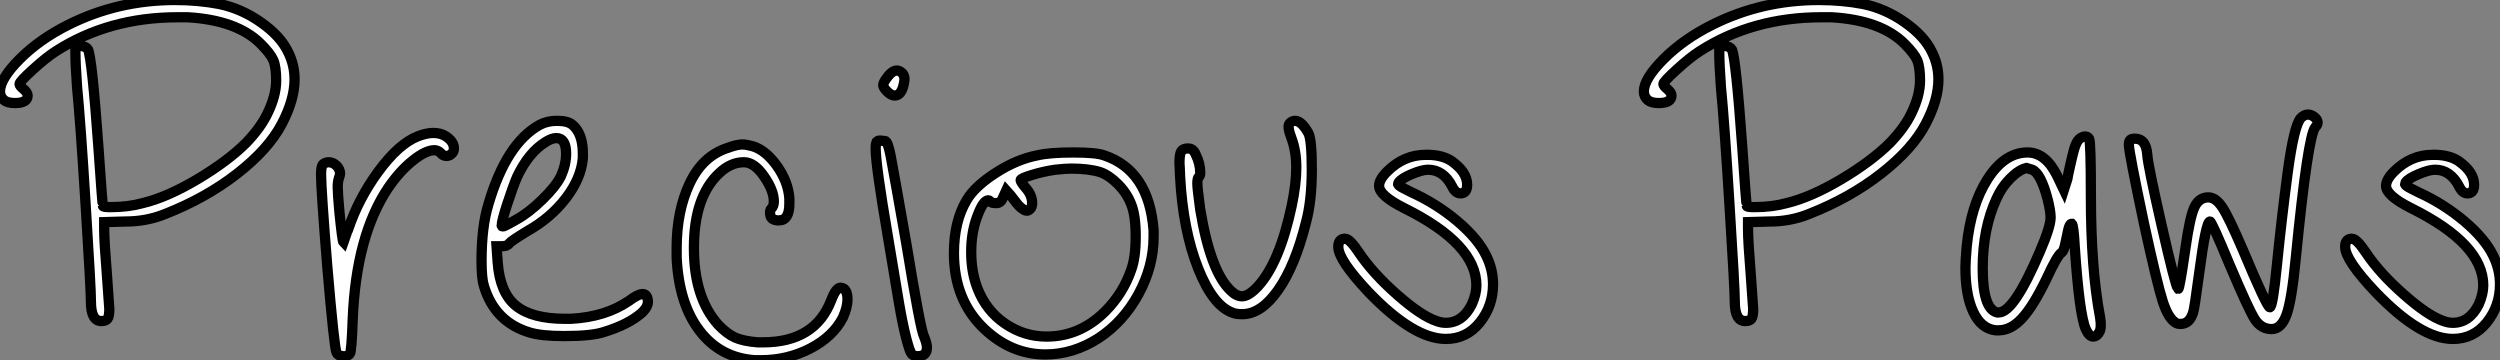<?xml version="1.0" standalone="no"?>
<svg xmlns="http://www.w3.org/2000/svg" viewBox="1.4 -39.93 243.33 35.06"><rect x="1.4" y="-39.93" width="243.33" height="35.06" fill="#808080" stroke="none"/><path d="M3.30-31.75L3.30-31.75Q3.30-31.58 3.70-31.25Q4.09-30.91 4.09-30.63L4.09-30.63Q4.09-29.90 2.86-29.90L2.86-29.90Q2.13-29.90 1.79-30.18L1.79-30.18Q1.40-30.52 1.40-31.02L1.40-31.02Q1.40-32.26 3.33-34.19Q5.26-36.12 8.06-37.52L8.06-37.52Q12.88-39.93 18.42-39.93L18.42-39.93Q20.72-39.93 22.74-39.54L22.74-39.54Q24.92-39.09 26.82-37.74Q28.73-36.40 29.46-34.83L29.46-34.83Q30.07-33.60 30.07-32.20L30.07-32.20Q30.07-30.24 28.84-27.89L28.84-27.89Q27.55-25.42 24.50-23.04Q21.45-20.66 17.47-19.10L17.47-19.10Q15.68-18.37 13.61-18.37L13.61-18.37L11.54-18.31L11.54-17.58Q11.54-16.46 11.82-12.99L11.82-12.99Q12.04-9.97 12.04-9.86L12.04-9.86Q12.04-9.13 11.87-8.90Q11.70-8.68 11.26-8.68L11.26-8.68Q10.25-8.68 10.25-10.58L10.25-10.58Q10.25-11.82 9.74-19.91Q9.24-28 8.90-31.47L8.90-31.47Q8.74-33.66 8.74-34.89L8.74-34.89L8.74-35.22Q8.85-35.50 9.32-35.45Q9.80-35.39 9.97-35.11L9.97-35.11Q10.36-34.22 10.98-25.59L10.98-25.59Q11.37-19.94 11.42-19.88L11.42-19.88Q11.42-19.77 12.15-19.77L12.15-19.77Q13.89-19.77 15.29-20.16L15.29-20.16Q17.64-20.72 20.61-22.48Q23.58-24.25 25.37-26.04L25.37-26.04Q26.77-27.50 27.44-28.90L27.44-28.90Q28.28-30.63 28.28-32.09L28.28-32.09Q28.28-33.43 28-34.08Q27.72-34.72 26.77-35.67L26.77-35.67Q24.47-37.97 19.66-38.25L19.66-38.25L18.70-38.25Q11.98-38.25 6.83-34.94L6.83-34.94Q5.88-34.33 4.59-33.15Q3.30-31.98 3.30-31.75ZM42.06-26.66L42.06-26.66Q42.90-26.99 43.57-26.99L43.57-26.99Q44.30-26.99 44.80-26.66L44.80-26.66Q45.58-26.15 45.58-25.48L45.58-25.48Q45.58-25.20 45.42-25.03L45.42-25.03Q45.19-24.75 44.86-24.75Q44.52-24.75 44.30-25.03L44.30-25.03Q44.02-25.31 43.68-25.31L43.68-25.31Q42.84-25.31 41.58-24.30Q40.32-23.30 39.20-21.67L39.20-21.67Q36.06-17.02 35.73-8.85L35.73-8.85Q35.62-5.66 35.45-5.49L35.45-5.49Q35.22-5.21 34.75-5.26Q34.27-5.32 34.16-5.60L34.16-5.60Q33.94-5.99 33.26-13.94L33.26-13.94Q32.65-21.50 32.65-22.96L32.65-22.96Q32.65-23.80 32.87-23.97L32.87-23.97Q33.15-24.14 33.38-24.14L33.38-24.14Q33.82-24.14 34.16-23.80Q34.50-23.46 34.50-23.02L34.50-23.02Q34.50-22.90 34.38-22.57Q34.27-22.23 34.27-21.73L34.27-21.73Q34.27-21.11 34.44-19.26L34.44-19.26Q34.72-16.46 34.83-16.35L34.83-16.35L35.22-17.47Q35.28-17.53 35.28-17.58L35.28-17.58Q36.29-20.61 38.25-23.27Q40.21-25.93 42.06-26.66ZM56-22.79L56-22.79Q56.50-23.91 56.50-24.98L56.50-24.98Q56.50-26.49 55.55-26.49L55.55-26.49Q55.10-26.49 54.49-26.10L54.49-26.10Q52.86-25.09 51.74-22.74L51.74-22.74Q51.35-21.84 50.79-20.13Q50.23-18.42 50.23-17.98L50.23-17.98Q50.23-17.81 50.54-17.95Q50.85-18.09 51.63-18.54L51.63-18.54Q52.86-19.21 54.18-20.50Q55.50-21.78 56-22.79ZM53.93-27.78L53.93-27.78Q54.66-28.17 55.61-28.17L55.61-28.17Q56.67-28.17 57.12-27.78L57.12-27.78Q58.13-26.94 58.13-24.98L58.13-24.98L58.13-24.53Q57.96-22.57 56.48-20.64Q54.99-18.70 52.70-17.42L52.70-17.42Q51.13-16.46 50.96-16.24L50.96-16.24Q50.79-15.96 50.23-15.96L50.23-15.96L49.73-15.96L49.84-14.39Q50.06-11.42 51.63-10.16Q53.20-8.90 56.39-8.90L56.39-8.90L56.95-8.90Q60.31-9.07 62.61-10.64L62.61-10.64Q63.50-11.31 63.95-11.31Q64.40-11.31 64.46-10.64L64.46-10.64Q64.51-10.08 63.84-9.46L63.84-9.46Q62.55-8.34 60.20-7.62L60.20-7.62Q59.02-7.22 56.34-7.22L56.34-7.22Q54.10-7.22 52.98-7.56L52.98-7.56Q49.56-8.57 48.50-12.10L48.50-12.10Q48.27-12.82 48.27-14.56L48.27-14.56Q48.27-17.86 48.94-20.05L48.94-20.05Q50.68-25.98 53.93-27.78ZM72.24-25.54L72.24-25.54Q73.14-25.87 73.64-25.87L73.64-25.87Q74.03-25.87 74.65-25.70L74.65-25.70Q75.94-25.31 77.03-23.77Q78.12-22.23 78.23-20.61L78.23-20.61L78.23-20.10Q78.23-18.48 77.22-18.48L77.22-18.48L77.06-18.48Q76.44-18.54 76.38-18.98L76.38-18.98Q76.27-19.43 76.50-19.66Q76.72-19.88 76.72-20.33L76.72-20.33Q76.72-21.39 75.77-22.76Q74.82-24.14 73.81-24.14L73.81-24.14Q72.52-24.14 71.40-23.07L71.40-23.07Q68.94-20.78 68.94-15.79L68.94-15.79Q68.94-10.98 71.29-8.34L71.29-8.34Q72.13-7.45 72.94-7.08Q73.75-6.72 75.15-6.61L75.15-6.61L75.66-6.61Q80.75-6.61 82.32-10.75L82.32-10.75Q82.77-11.93 83.22-11.93L83.22-11.93Q83.33-11.93 83.55-11.82L83.55-11.82Q83.89-11.54 83.89-10.81L83.89-10.81Q83.89-10.02 83.44-9.02L83.44-9.02Q82.49-7.17 80.28-6.02Q78.06-4.87 75.49-4.87L75.49-4.87L74.87-4.87Q71.51-5.10 69.50-7.73Q67.48-10.36 67.26-14.84L67.26-14.84L67.26-15.79Q67.26-19.38 68.52-22.06Q69.78-24.75 72.24-25.54ZM87.86-32.54L87.86-32.54Q88.59-33.43 89.21-32.82L89.21-32.82Q89.54-32.48 89.38-31.81L89.38-31.81Q89.15-30.63 88.48-30.63L88.48-30.63Q88.14-30.63 87.75-31.02Q87.36-31.42 87.36-31.64L87.36-31.64Q87.36-31.92 87.86-32.54ZM86.74-26.15L86.74-26.15Q86.91-26.32 87.36-26.21L87.36-26.21L87.42-26.21L87.53-26.21Q87.81-26.21 88.09-24.75Q88.37-23.30 89.60-16.30L89.60-16.30Q91-7.78 91.34-7.17L91.34-7.17Q91.62-6.50 91.62-6.10L91.62-6.10Q91.62-5.26 90.72-5.26L90.72-5.26Q90.33-5.26 90.13-5.49Q89.94-5.71 89.60-7.03Q89.26-8.34 88.90-10.44Q88.54-12.54 87.81-16.97L87.81-16.97Q86.63-23.86 86.63-25.48L86.63-25.48Q86.63-25.93 86.74-26.15ZM108.47-23.18L108.47-23.18Q107.35-23.52 105.67-23.52L105.67-23.52Q105.11-23.52 104.10-23.41L104.10-23.41Q102.93-23.24 101.84-22.90Q100.74-22.57 100.74-22.40Q100.74-22.23 101.25-21.62L101.25-21.62Q101.86-20.94 101.86-20.16L101.86-20.16Q101.86-19.60 101.42-19.43L101.42-19.43L101.30-19.43Q101.14-19.43 100.88-19.63Q100.63-19.82 100.46-20.02Q100.30-20.22 100.07-20.52Q99.85-20.83 99.79-20.89L99.79-20.89L99.34-21.39L99.06-20.78Q98.84-20.16 98.39-20.16L98.39-20.16Q97.83-20.16 97.78-20.33L97.78-20.33Q97.66-20.44 97.61-20.44L97.61-20.44Q97.10-20.44 96.54-18.93L96.54-18.93Q95.93-17.36 95.93-15.40Q95.93-13.44 96.54-11.87L96.54-11.87Q97.38-9.69 99.23-8.43Q101.08-7.17 103.26-7.17L103.26-7.17Q106.51-7.17 108.98-9.63L108.98-9.63Q110.71-11.37 111.50-13.66L111.50-13.66Q111.94-14.84 111.94-16.91Q111.94-18.98 111.50-20.05L111.50-20.05Q111.10-21.11 110.21-22.01Q109.31-22.90 108.47-23.18ZM102.37-24.81L102.37-24.81Q103.54-25.09 105.90-25.09L105.90-25.09Q108.08-25.09 108.86-24.81L108.86-24.81Q113.23-23.35 113.68-17.53L113.68-17.53L113.68-16.86Q113.68-14 112.20-11.28Q110.71-8.57 108.30-7L108.30-7Q105.84-5.43 103.15-5.43L103.15-5.43Q99.85-5.43 97.22-7.90L97.22-7.90Q94.25-10.70 94.25-15.29L94.25-15.29Q94.25-18.37 95.48-20.44L95.48-20.44Q96.26-21.78 98.31-23.10Q100.35-24.42 102.37-24.81ZM127.12-26.43Q126.67-27.61 126.90-27.89Q127.12-28.17 127.46-28.17L127.46-28.17Q128.07-28.17 128.74-26.99L128.74-26.99Q129.08-26.38 129.08-23.41L129.08-23.41Q129.08-20.38 128.52-18.31L128.52-18.31Q127.46-14.06 125.80-11.70Q124.15-9.35 122.30-9.35L122.30-9.35Q121.74-9.35 121.46-9.46L121.46-9.46Q119.50-10.08 118.02-13.80Q116.54-17.53 116.26-22.74L116.26-22.74Q116.26-23.07 116.23-23.52Q116.20-23.97 116.20-24.08L116.20-24.08Q116.20-24.92 116.37-25.20Q116.54-25.48 117.04-25.48Q117.54-25.48 117.77-24.92L117.77-24.92Q118.22-24.02 118.22-23.13L118.22-23.13Q118.22-22.79 118.10-22.74L118.10-22.74Q117.94-22.62 117.94-22.06L117.94-22.06Q117.94-21.62 118.22-19.54L118.22-19.54Q119.22-13.50 121.18-11.65L121.18-11.65Q121.74-11.09 122.30-11.09L122.30-11.09Q122.92-11.09 123.82-12.04L123.82-12.04Q125.94-14.34 127.12-19.88L127.12-19.88Q127.57-22.01 127.57-23.63L127.57-23.63Q127.57-25.20 127.12-26.43L127.12-26.43ZM136.42-23.24L136.42-23.24Q138.04-24.86 140.17-24.86L140.17-24.86L140.50-24.86Q141.85-24.81 142.69-24.25L142.69-24.25Q144.20-23.18 144.20-21.95L144.20-21.95Q144.20-21.17 143.64-21.11Q143.08-21.06 142.74-21.78L142.74-21.78Q141.90-23.41 140.39-23.41L140.39-23.41Q139.83-23.41 138.82-22.99Q137.82-22.57 137.54-22.18L137.54-22.18Q137.48-22.06 137.48-22.01Q137.48-21.95 137.62-21.84Q137.76-21.73 138.04-21.59Q138.32-21.45 138.77-21.22L138.77-21.22Q141.23-20.10 143.25-18.40Q145.26-16.69 146.05-15.06L146.05-15.06Q146.72-13.72 146.72-12.26L146.72-12.26Q146.72-10.14 145.43-8.54Q144.14-6.94 142.13-6.94L142.13-6.94Q138.99-6.94 134.62-11.48L134.62-11.48Q131.66-14.62 131.66-15.90L131.66-15.90Q131.66-16.63 132.22-16.69L132.22-16.69L132.33-16.69Q132.78-16.69 133.67-15.34L133.67-15.34Q135.02-13.33 137.37-11.26Q139.72-9.18 141.23-8.68L141.23-8.68Q141.68-8.51 142.13-8.51L142.13-8.51Q143.75-8.51 144.65-10.30L144.65-10.30Q145.10-11.31 145.10-12.15L145.10-12.15Q145.10-16.18 138.10-19.66L138.10-19.66Q135.63-20.89 135.63-21.84L135.63-21.84Q135.63-22.46 136.42-23.24Z" fill="white" stroke="black" transform="scale(1,1)"/><path d="M163.30-31.75L163.30-31.75Q163.30-31.58 163.70-31.25Q164.09-30.91 164.09-30.63L164.09-30.63Q164.09-29.90 162.86-29.90L162.86-29.90Q162.13-29.90 161.79-30.18L161.79-30.18Q161.40-30.52 161.40-31.02L161.40-31.02Q161.40-32.26 163.33-34.19Q165.26-36.12 168.06-37.52L168.06-37.52Q172.88-39.93 178.42-39.93L178.42-39.93Q180.72-39.93 182.74-39.54L182.74-39.54Q184.92-39.09 186.82-37.74Q188.73-36.40 189.46-34.83L189.46-34.83Q190.07-33.60 190.07-32.20L190.07-32.20Q190.07-30.24 188.84-27.89L188.84-27.89Q187.55-25.42 184.50-23.04Q181.45-20.66 177.47-19.10L177.47-19.10Q175.68-18.37 173.61-18.37L173.61-18.37L171.54-18.31L171.54-17.58Q171.54-16.46 171.82-12.99L171.82-12.99Q172.04-9.97 172.04-9.86L172.04-9.86Q172.04-9.13 171.87-8.90Q171.70-8.68 171.26-8.68L171.26-8.68Q170.25-8.68 170.25-10.58L170.25-10.58Q170.25-11.82 169.74-19.91Q169.24-28 168.90-31.47L168.90-31.47Q168.74-33.66 168.74-34.89L168.74-34.89L168.74-35.22Q168.85-35.50 169.32-35.45Q169.80-35.39 169.97-35.11L169.97-35.11Q170.36-34.22 170.98-25.59L170.98-25.59Q171.37-19.94 171.42-19.88L171.42-19.88Q171.42-19.77 172.15-19.77L172.15-19.77Q173.89-19.77 175.29-20.16L175.29-20.16Q177.64-20.72 180.61-22.48Q183.58-24.25 185.37-26.04L185.37-26.04Q186.77-27.50 187.44-28.90L187.44-28.90Q188.28-30.63 188.28-32.09L188.28-32.09Q188.28-33.43 188-34.08Q187.72-34.72 186.77-35.67L186.77-35.67Q184.47-37.97 179.66-38.25L179.66-38.25L178.70-38.25Q171.98-38.25 166.83-34.94L166.83-34.94Q165.88-34.33 164.59-33.15Q163.30-31.98 163.30-31.75ZM199.20-23.41L199.20-23.41L198.64-23.58Q197.91-23.41 197.07-22.57Q196.23-21.73 195.73-20.61L195.73-20.61Q194.38-17.70 194.38-13.83L194.38-13.83Q194.38-9.86 195.78-9.52L195.78-9.52L195.95-9.52Q197.41-9.52 199.93-15.40L199.93-15.40Q200.99-17.86 200.99-18.76L200.99-18.76Q200.99-19.38 200.71-20.50L200.71-20.50Q200.04-23.07 199.20-23.41ZM203.23-25.23Q203.40-25.87 203.62-26.21Q203.85-26.54 204.21-26.63Q204.58-26.71 204.74-26.43L204.74-26.43Q204.91-26.10 204.91-20.83L204.91-20.83Q204.91-13.78 205.81-9.02L205.81-9.02Q205.98-7.95 205.70-7.56L205.70-7.56Q205.47-7.17 205.14-7.17L205.14-7.17Q204.74-7.17 204.41-7.90L204.41-7.90Q203.79-9.30 203.34-15.90L203.34-15.90Q203.23-17.98 203.06-18.14L203.06-18.14L203.01-18.14Q202.84-18.14 202.70-17.53Q202.56-16.91 202.42-16.21Q202.28-15.51 202.06-15.34L202.06-15.34Q201.66-15.12 200.60-12.82L200.60-12.82Q199.31-10.14 198.22-8.96Q197.13-7.78 195.95-7.78L195.95-7.78L195.62-7.78Q194.22-7.95 193.46-9.58Q192.70-11.20 192.70-13.89L192.70-13.89Q192.70-14.45 192.82-15.90L192.82-15.90Q193.21-19.94 194.86-22.51Q196.51-25.09 198.75-25.09L198.75-25.09Q200.49-25.09 201.61-22.85L201.61-22.85L202.28-21.45L202.62-22.51Q202.67-22.85 202.87-23.72Q203.06-24.58 203.23-25.23ZM219.70-15.62Q222.05-10.02 222.33-10.02Q222.61-10.02 223.03-14.25Q223.45-18.48 224.06-23.10Q224.68-27.72 225.35-28.45L225.35-28.45Q225.69-28.78 226.02-28.78Q226.36-28.78 226.67-28.53Q226.98-28.28 226.98-28L226.98-28Q226.98-27.78 226.75-27.55L226.75-27.55Q226.02-26.66 224.85-14.78L224.85-14.78Q224.46-10.70 223.95-9.30Q223.45-7.90 222.50-7.90L222.50-7.90Q221.49-7.90 220.87-8.85Q220.26-9.80 218.41-14.17L218.41-14.17Q216.67-18.37 216.50-18.37L216.50-18.37Q216.11-18.37 215.44-13.27L215.44-13.27Q214.99-9.91 214.88-9.58L214.88-9.58Q214.54-8.40 213.65-8.40L213.65-8.40Q213.37-8.40 213.26-8.46L213.26-8.46Q212.47-8.85 211.91-10.58Q211.35-12.32 210.06-18.26L210.06-18.26Q208.61-25.14 208.61-25.82L208.61-25.82Q208.61-26.21 208.75-26.32Q208.89-26.43 209.17-26.43L209.17-26.43L209.22-26.43Q210.29-26.43 210.40-24.86L210.40-24.86Q210.46-23.86 211.80-17.98Q213.14-12.10 213.37-11.87L213.37-11.87L213.42-11.82Q213.54-11.82 214.10-15.68L214.10-15.68Q214.54-18.82 214.99-19.77Q215.44-20.72 216.34-20.72L216.34-20.72Q217.06-20.72 217.71-19.74Q218.35-18.76 219.70-15.62L219.70-15.62ZM234.42-23.24L234.42-23.24Q236.05-24.86 238.18-24.86L238.18-24.86L238.51-24.86Q239.86-24.81 240.70-24.25L240.70-24.25Q242.21-23.18 242.21-21.95L242.21-21.95Q242.21-21.17 241.65-21.11Q241.09-21.06 240.75-21.78L240.75-21.78Q239.91-23.41 238.40-23.41L238.40-23.41Q237.84-23.41 236.83-22.99Q235.82-22.57 235.54-22.18L235.54-22.18Q235.49-22.06 235.49-22.01Q235.49-21.95 235.63-21.84Q235.77-21.73 236.05-21.59Q236.33-21.45 236.78-21.22L236.78-21.22Q239.24-20.10 241.26-18.40Q243.27-16.69 244.06-15.06L244.06-15.06Q244.73-13.72 244.73-12.26L244.73-12.26Q244.73-10.14 243.44-8.54Q242.15-6.94 240.14-6.94L240.14-6.94Q237.00-6.94 232.63-11.48L232.63-11.48Q229.66-14.62 229.66-15.90L229.66-15.90Q229.66-16.63 230.22-16.69L230.22-16.69L230.34-16.69Q230.78-16.69 231.68-15.34L231.68-15.34Q233.02-13.33 235.38-11.26Q237.73-9.18 239.24-8.68L239.24-8.68Q239.69-8.51 240.14-8.51L240.14-8.51Q241.76-8.51 242.66-10.30L242.66-10.30Q243.10-11.31 243.10-12.15L243.10-12.15Q243.10-16.18 236.10-19.66L236.10-19.66Q233.64-20.89 233.64-21.84L233.64-21.84Q233.64-22.46 234.42-23.24Z" fill="white" stroke="black" transform="scale(1,1)"/></svg>